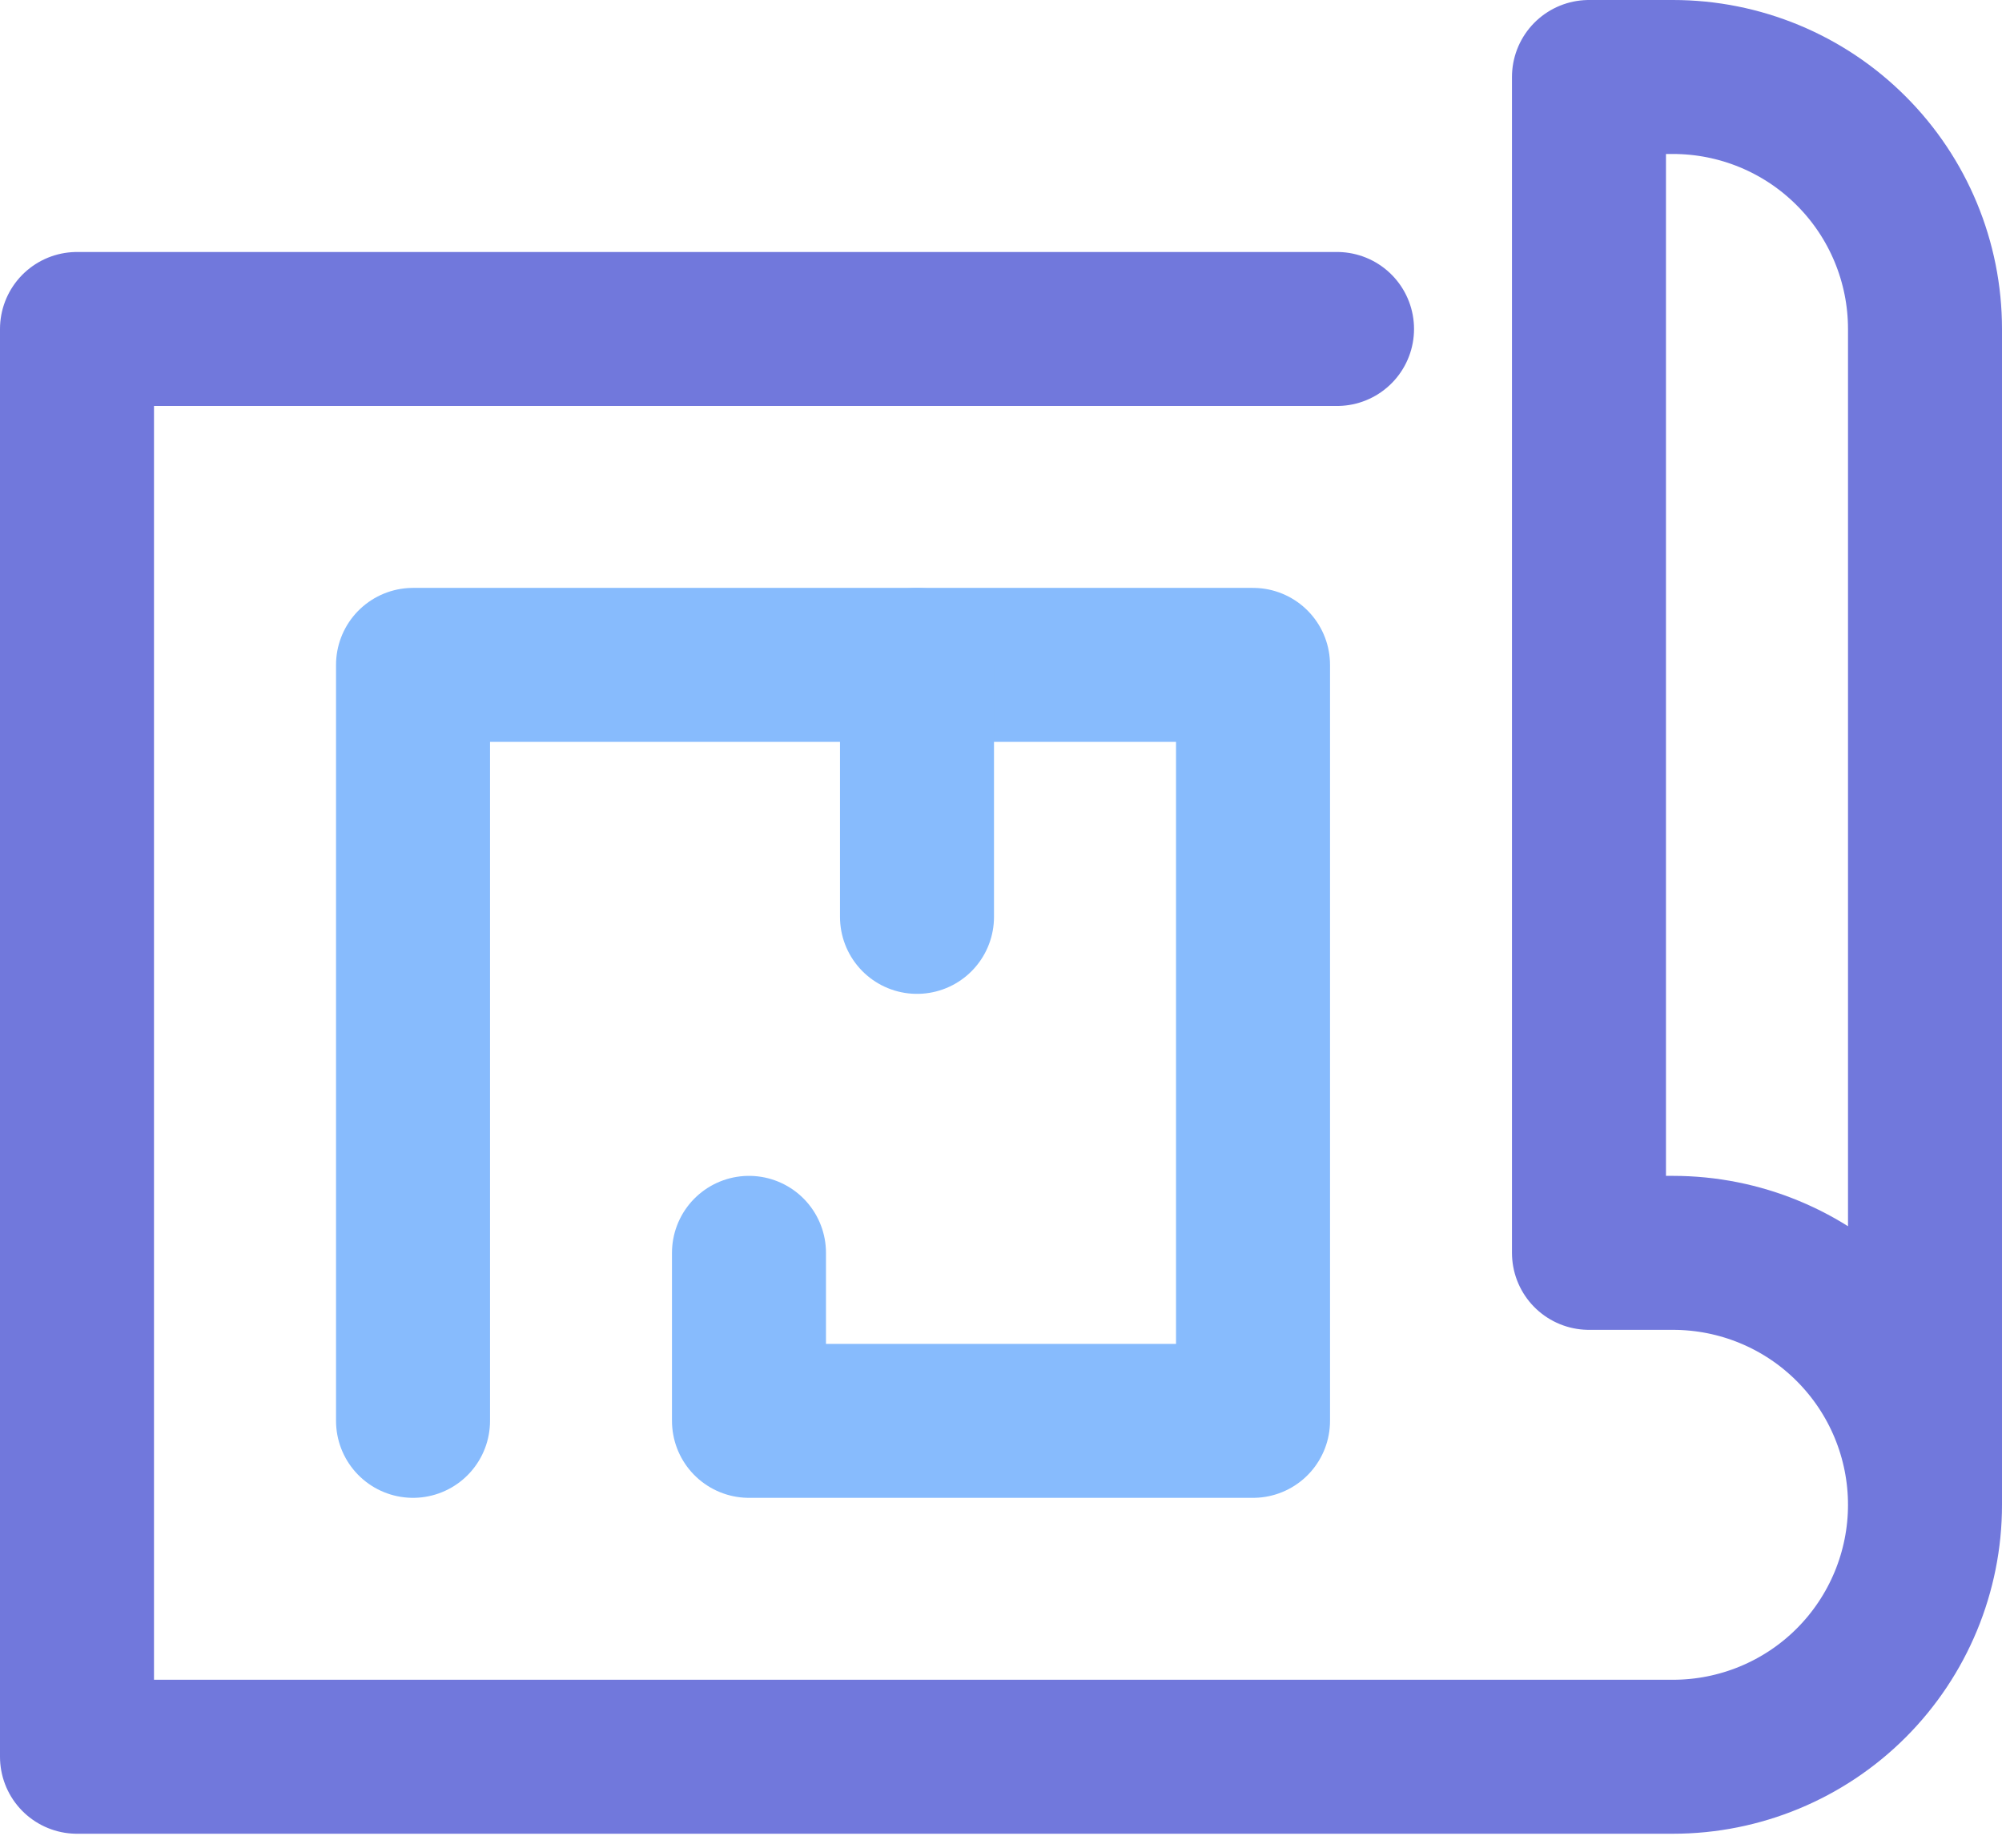 <svg width="26" height="24" viewBox="0 0 26 24" fill="none" xmlns="http://www.w3.org/2000/svg">
<path d="M25 19.546V4.273C25 3.405 24.655 2.572 24.041 1.959C23.428 1.345 22.595 1 21.727 1H20.636V16.273H21.727C22.595 16.273 23.428 16.617 24.041 17.231C24.655 17.845 25 18.677 25 19.546ZM25 19.546C25 20.413 24.655 21.246 24.041 21.86C23.428 22.473 22.595 22.818 21.727 22.818H1V4.273H17.364" stroke="#7178DC" stroke-width="2" stroke-miterlimit="10" stroke-linecap="round" stroke-linejoin="round"/>
<path d="M9.727 16.273V18.455H16.273V8.636H5.364V18.455" stroke="#87BBFD" stroke-width="2" stroke-miterlimit="10" stroke-linecap="round" stroke-linejoin="round"/>
<path d="M11.909 11.909V8.636" stroke="#87BBFD" stroke-width="2" stroke-miterlimit="10" stroke-linecap="round" stroke-linejoin="round"/>
</svg>
